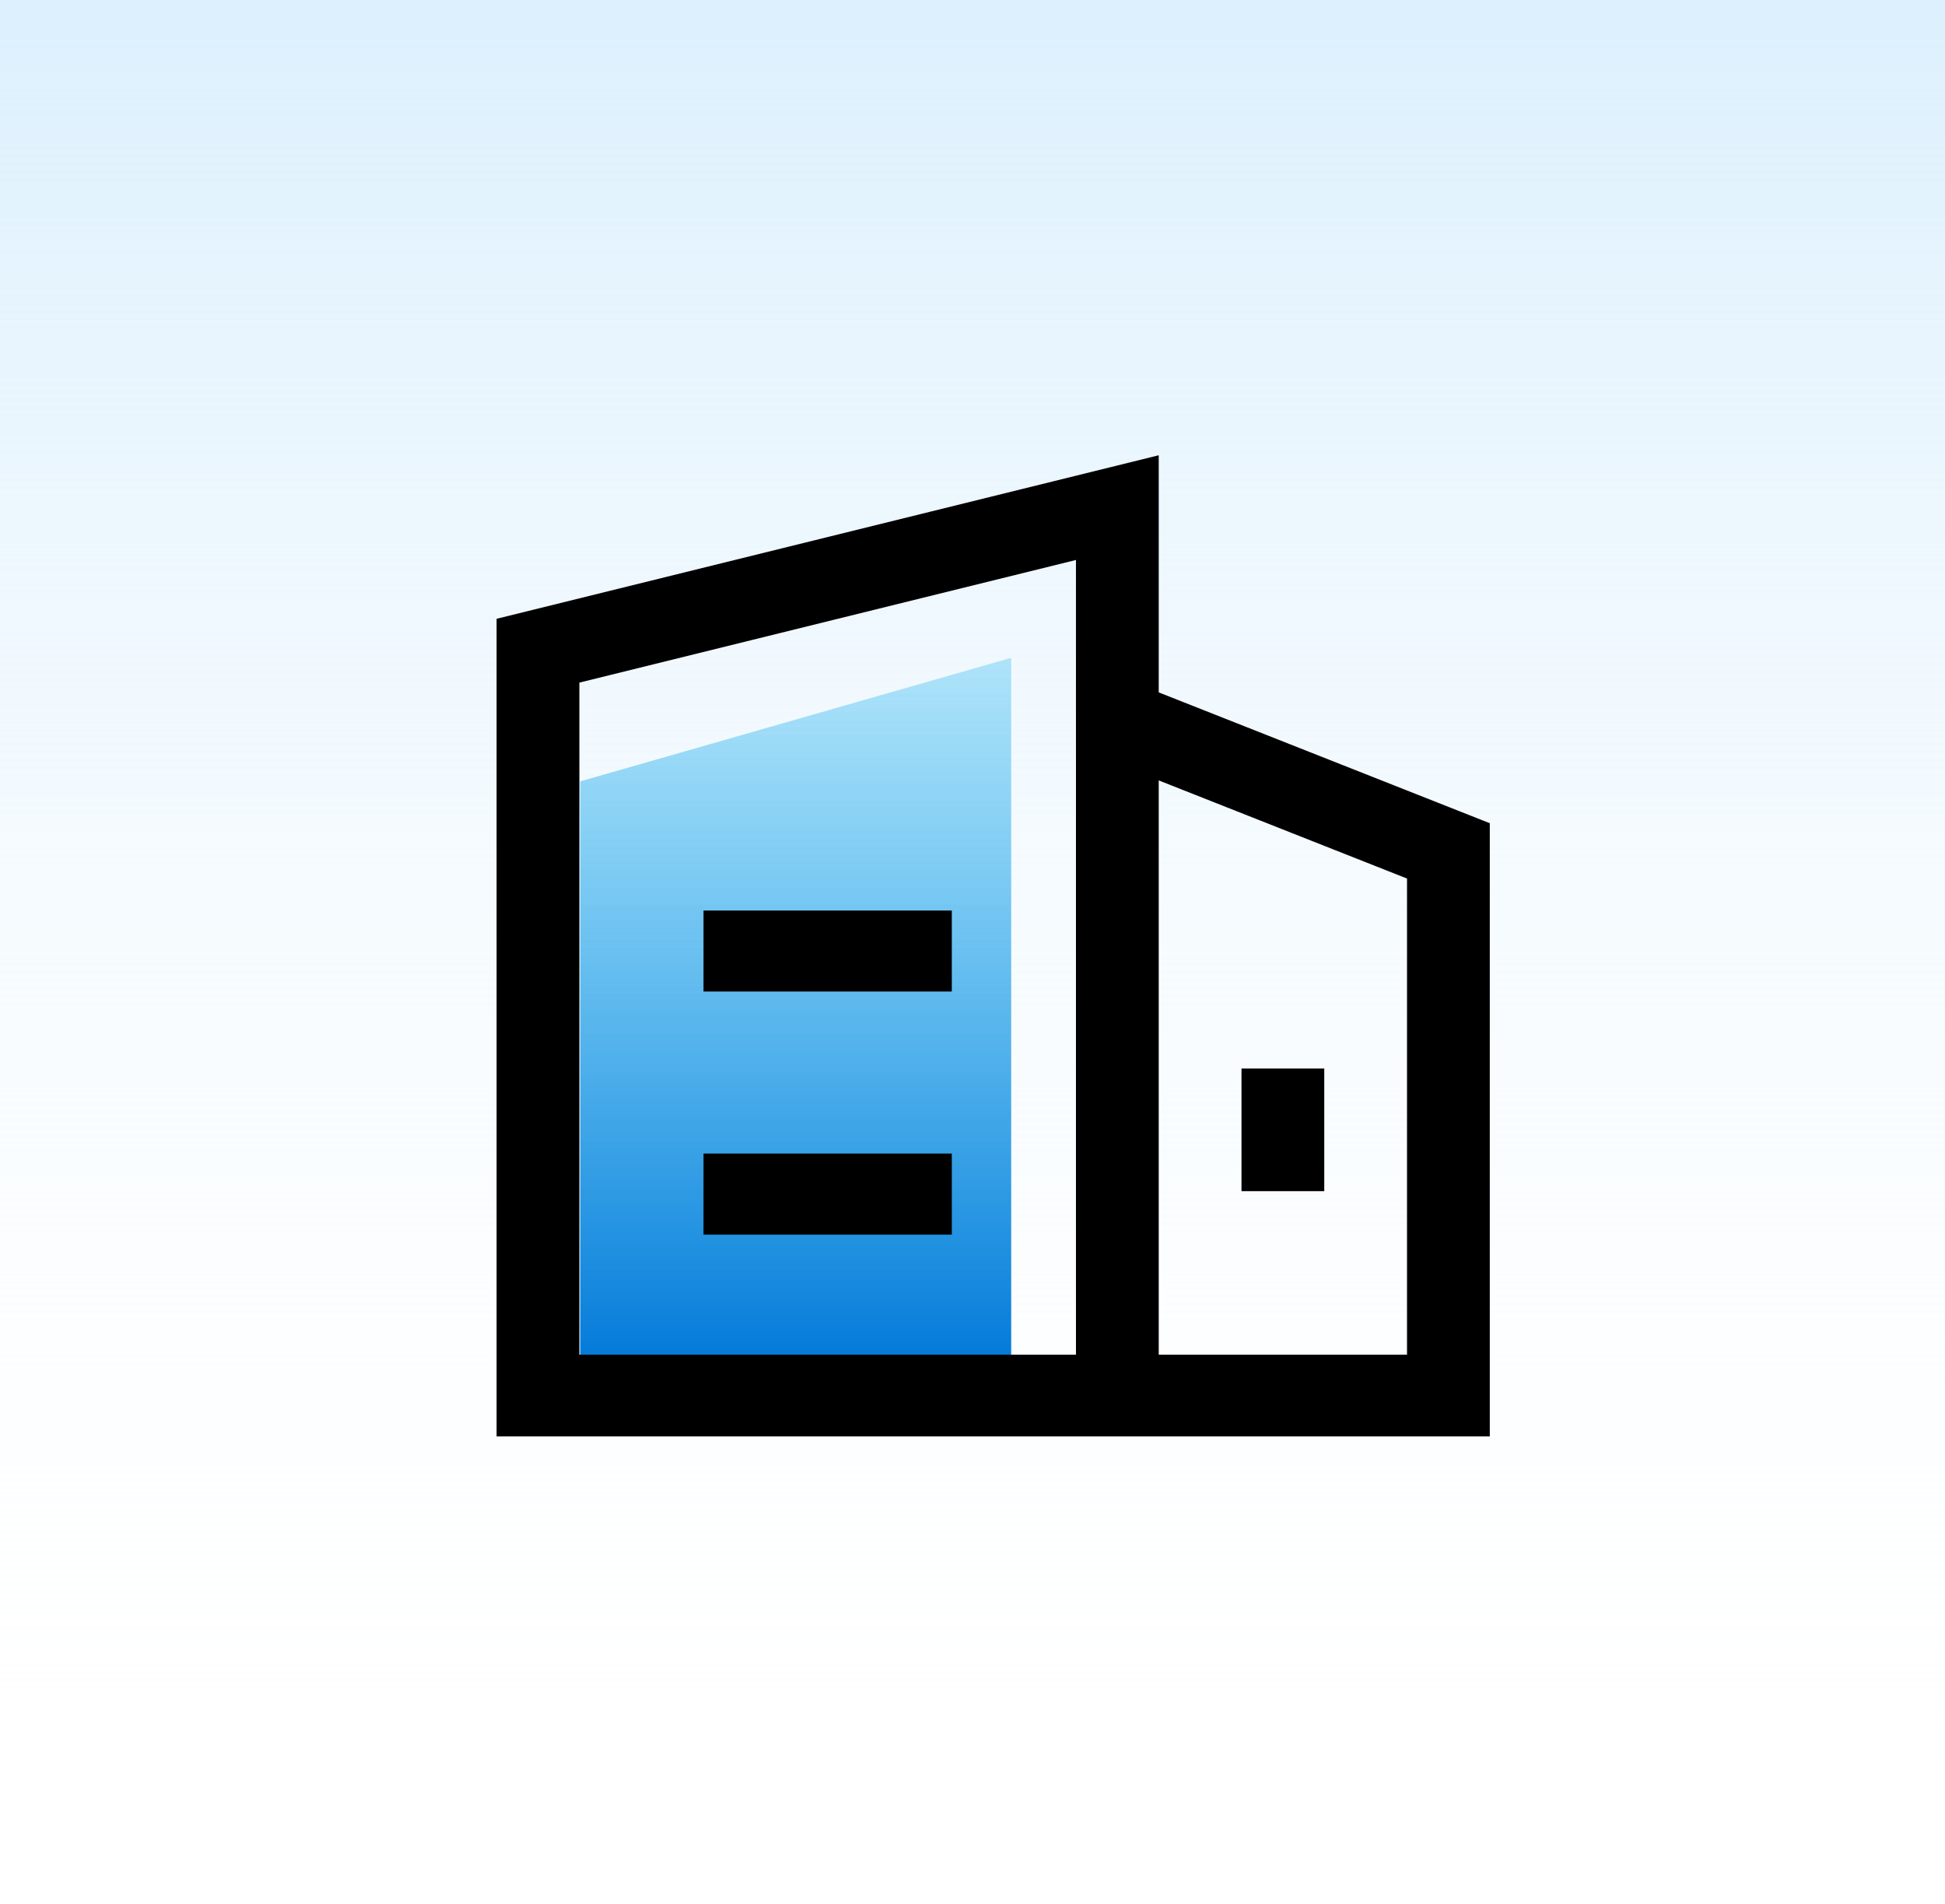 <svg xmlns="http://www.w3.org/2000/svg" xmlns:xlink="http://www.w3.org/1999/xlink" fill="none" version="1.1" width="47" height="46" viewBox="0 0 47 46"><defs><linearGradient x1="0.5" y1="0" x2="0.5" y2="0.993" id="master_svg0_22_6815"><stop offset="0%" stop-color="#DCF0FD" stop-opacity="1"/><stop offset="100%" stop-color="#FFFFFF" stop-opacity="0"/></linearGradient><linearGradient x1="0.5" y1="0" x2="0.5" y2="1" id="master_svg1_22_4282"><stop offset="0%" stop-color="#01A8EE" stop-opacity="0.27"/><stop offset="100%" stop-color="#0077D8" stop-opacity="1"/></linearGradient></defs><g><g><g><rect x="0" y="0" width="47" height="46" rx="0" fill="url(#master_svg0_22_6815)" fill-opacity="1"/></g><g><path d="M14.02,18.879L24.435,15.893L24.435,33.143L14.02,33.143L14.02,18.879Z" fill-rule="evenodd" fill="url(#master_svg1_22_4282)" fill-opacity="1"/></g><g><g><path d="M12,34.706L12,14.951L28,11L28,16.729L36,19.89L36,34.706L12,34.706ZM26,13.53L14,16.493L14,32.731L26,32.731L26,13.53ZM28,18.856L28,32.731L34,32.731L34,21.227L28,18.856ZM32,25.817L32,28.78L30,28.78L30,25.817L32,25.817Z" fill-rule="evenodd" fill="#000000" fill-opacity="1"/></g><g><path d="M23,27.872L23,29.83L17,29.83L17,27.872L23,27.872Z" fill="#000000" fill-opacity="1"/></g><g><path d="M23,22L23,23.957L17,23.957L17,22L23,22Z" fill="#000000" fill-opacity="1"/></g></g></g></g></svg>
